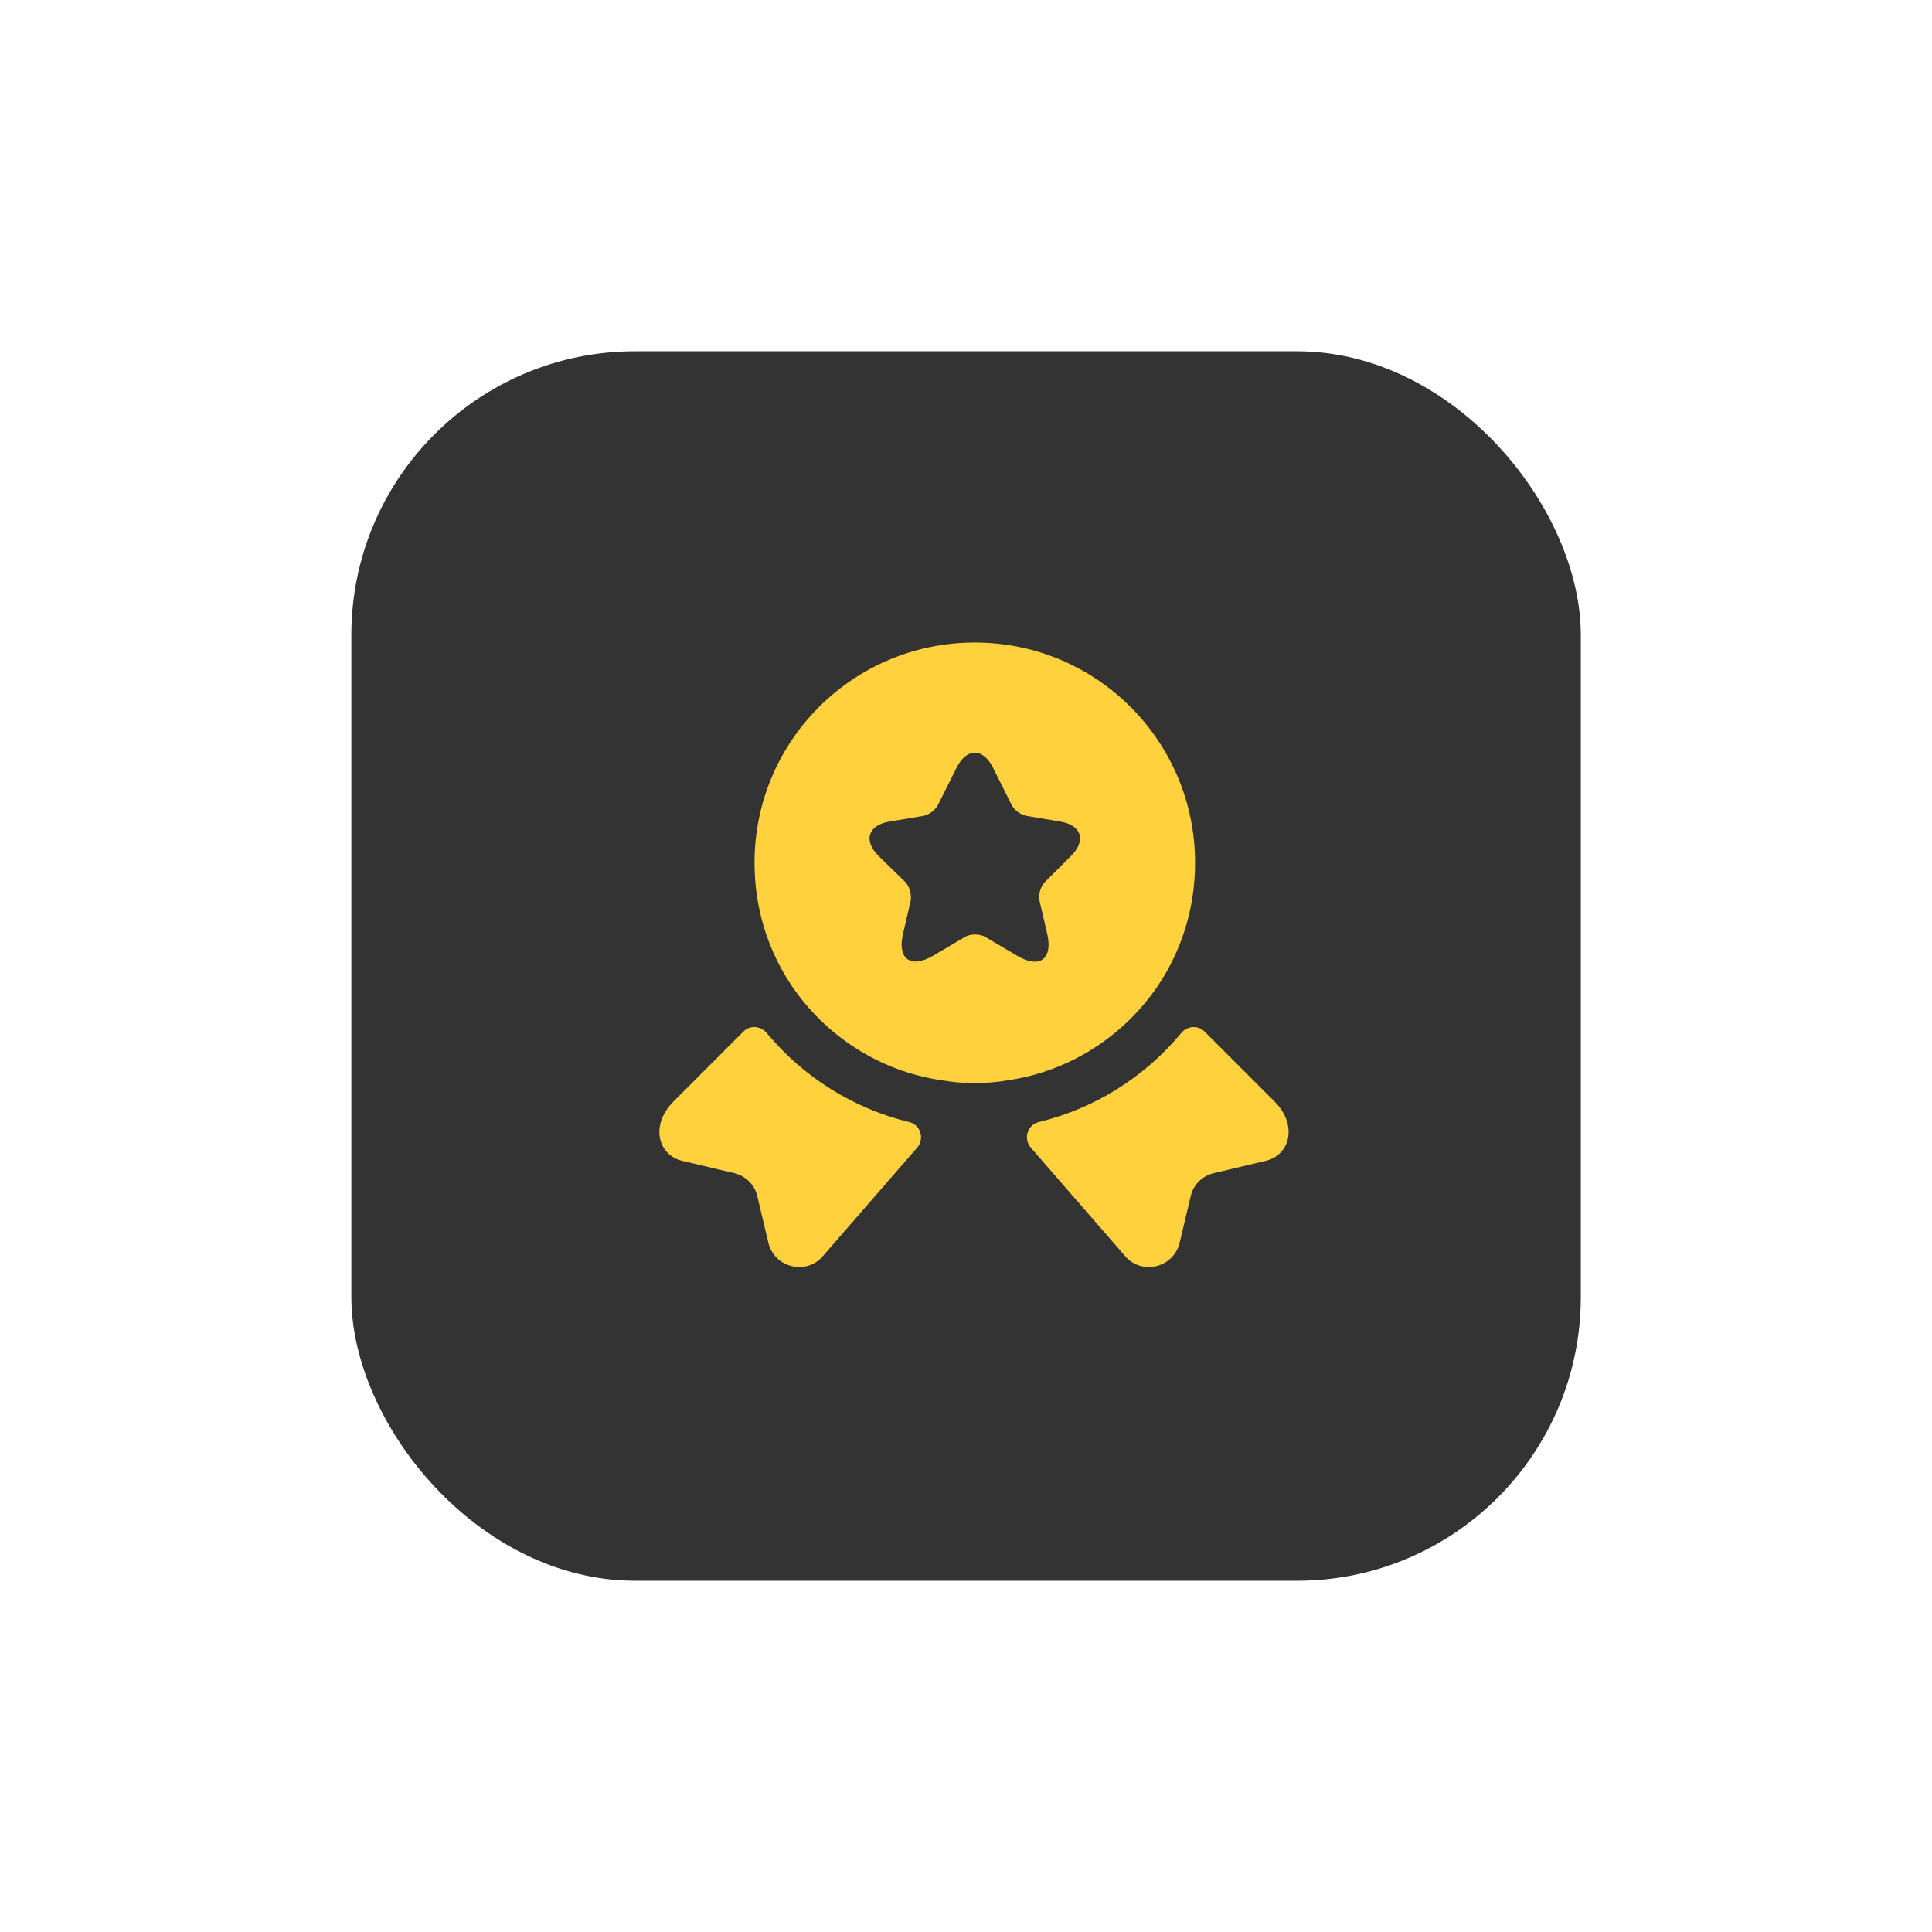 <?xml version="1.0" encoding="UTF-8"?> <svg xmlns="http://www.w3.org/2000/svg" width="110" height="110" viewBox="0 0 110 110" fill="none"><g filter="url(#filter0_d_92_2445)"><rect x="20.004" y="10" width="70" height="70" rx="16.154" fill="black" fill-opacity="0.8"></rect><path d="M72.073 56.092L69.117 56.791C68.454 56.952 67.934 57.454 67.791 58.117L67.164 60.751C66.823 62.184 64.996 62.632 64.046 61.503L58.689 55.34C58.259 54.838 58.492 54.05 59.137 53.888C62.309 53.118 65.157 51.344 67.254 48.818C67.594 48.406 68.203 48.352 68.579 48.728L72.557 52.706C73.918 54.068 73.435 55.77 72.073 56.092Z" fill="#FFD13D"></path><path d="M38.838 56.092L41.794 56.791C42.457 56.952 42.976 57.454 43.12 58.117L43.747 60.751C44.087 62.184 45.915 62.632 46.864 61.503L52.221 55.34C52.651 54.838 52.419 54.05 51.773 53.888C48.602 53.118 45.754 51.344 43.657 48.818C43.317 48.406 42.708 48.352 42.331 48.728L38.354 52.706C36.992 54.068 37.476 55.77 38.838 56.092Z" fill="#FFD13D"></path><path d="M55.501 26.584C48.567 26.584 42.959 32.191 42.959 39.125C42.959 41.723 43.729 44.106 45.055 46.095C46.99 48.961 50.054 50.986 53.619 51.506C54.229 51.613 54.856 51.667 55.501 51.667C56.146 51.667 56.773 51.613 57.382 51.506C60.947 50.986 64.011 48.961 65.946 46.095C67.272 44.106 68.042 41.723 68.042 39.125C68.042 32.191 62.434 26.584 55.501 26.584ZM60.983 38.731L59.496 40.218C59.245 40.469 59.102 40.953 59.191 41.311L59.621 43.156C59.962 44.608 59.191 45.181 57.901 44.411L56.11 43.353C55.787 43.156 55.25 43.156 54.927 43.353L53.136 44.411C51.846 45.163 51.075 44.608 51.416 43.156L51.846 41.311C51.917 40.971 51.792 40.469 51.541 40.218L50.018 38.731C49.14 37.853 49.427 36.975 50.645 36.778L52.562 36.456C52.885 36.402 53.261 36.115 53.404 35.828L54.462 33.714C55.035 32.568 55.967 32.568 56.54 33.714L57.597 35.828C57.74 36.115 58.117 36.402 58.457 36.456L60.374 36.778C61.574 36.975 61.861 37.853 60.983 38.731Z" fill="#FFD13D"></path></g><defs><filter id="filter0_d_92_2445" x="0.004" y="0" width="110" height="110" filterUnits="userSpaceOnUse" color-interpolation-filters="sRGB"><feFlood flood-opacity="0" result="BackgroundImageFix"></feFlood><feColorMatrix in="SourceAlpha" type="matrix" values="0 0 0 0 0 0 0 0 0 0 0 0 0 0 0 0 0 0 127 0" result="hardAlpha"></feColorMatrix><feOffset dy="10"></feOffset><feGaussianBlur stdDeviation="10"></feGaussianBlur><feComposite in2="hardAlpha" operator="out"></feComposite><feColorMatrix type="matrix" values="0 0 0 0 0 0 0 0 0 0 0 0 0 0 0 0 0 0 0.08 0"></feColorMatrix><feBlend mode="normal" in2="BackgroundImageFix" result="effect1_dropShadow_92_2445"></feBlend><feBlend mode="normal" in="SourceGraphic" in2="effect1_dropShadow_92_2445" result="shape"></feBlend></filter></defs></svg> 